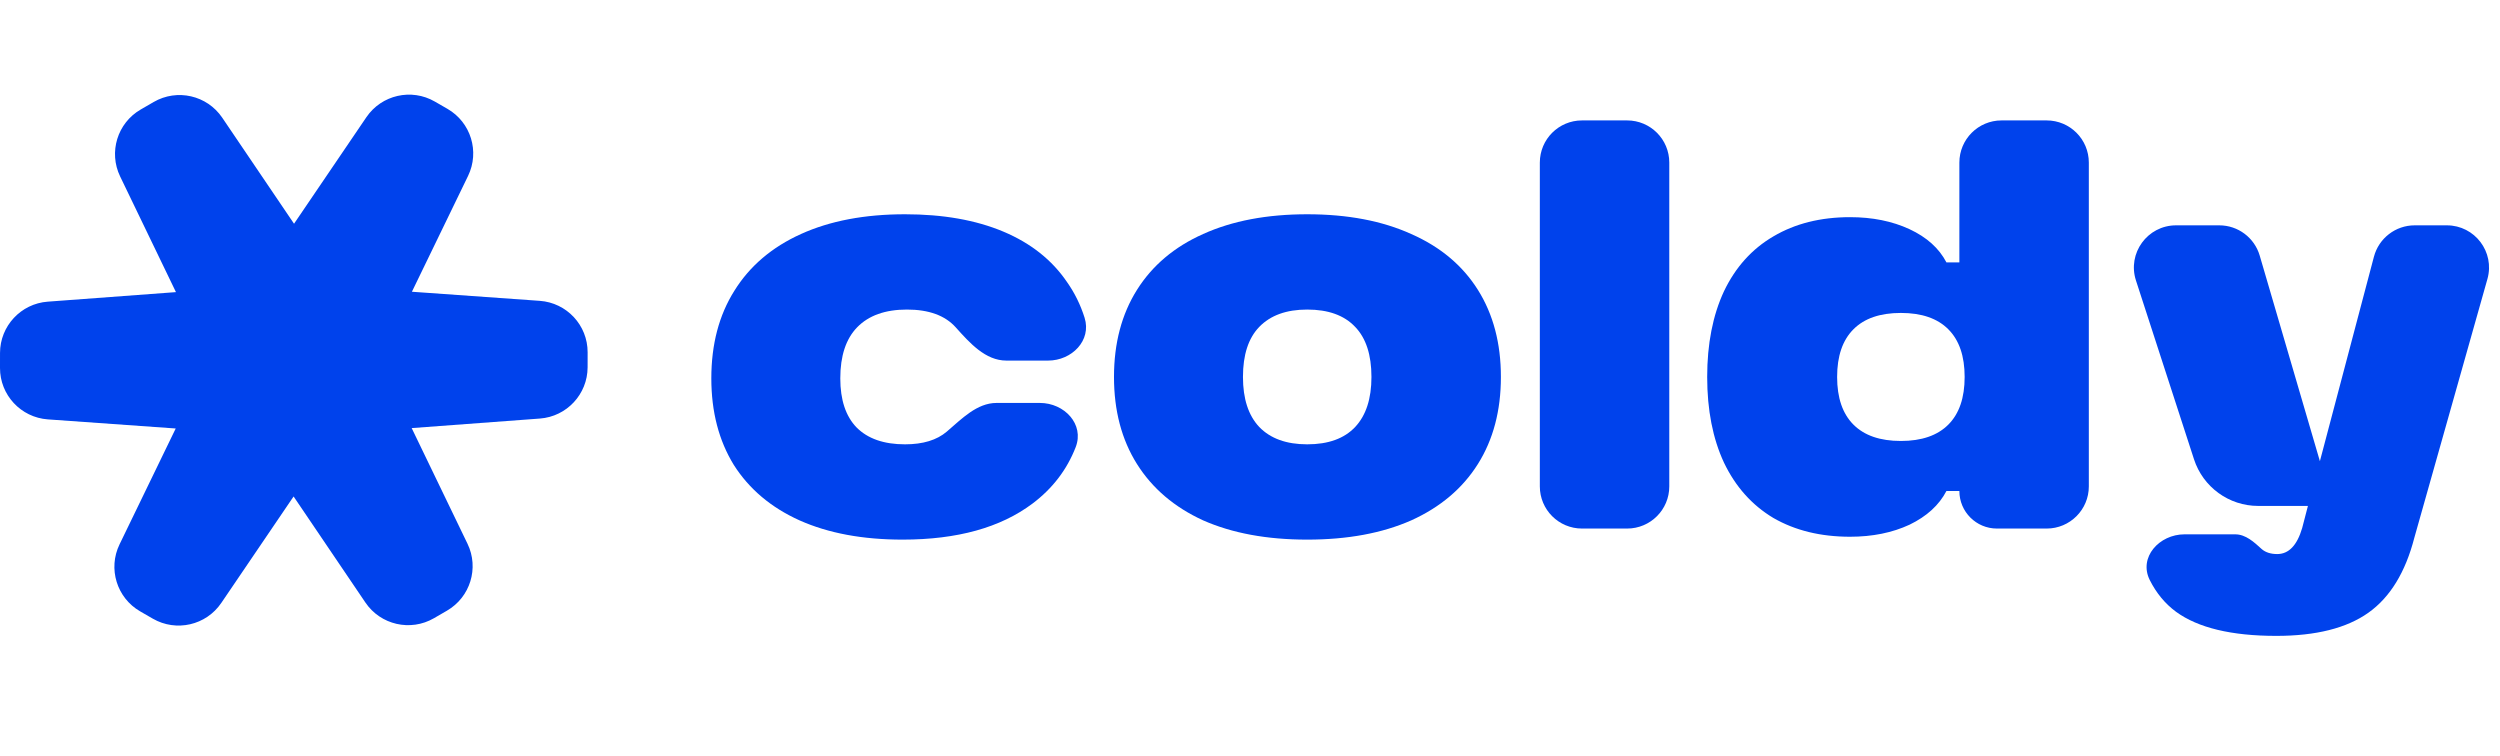 <svg width="119" height="36" viewBox="0 0 119 36" fill="none" xmlns="http://www.w3.org/2000/svg">
<g clip-path="url(#clip0_390_1509)">
<path d="M42.965 25.686C41.063 25.686 39.428 25.381 38.059 24.77C36.704 24.159 35.662 23.281 34.932 22.135C34.217 20.974 33.859 19.6 33.859 18.011C33.859 16.392 34.224 15.003 34.955 13.842C35.685 12.666 36.742 11.765 38.127 11.139C39.511 10.512 41.162 10.199 43.079 10.199C44.89 10.199 46.449 10.474 47.758 11.024C49.066 11.574 50.078 12.376 50.793 13.43C51.155 13.944 51.433 14.51 51.627 15.126C51.966 16.207 51.019 17.164 49.886 17.164H47.904C46.904 17.164 46.16 16.325 45.492 15.581C44.986 15.017 44.212 14.735 43.17 14.735C42.136 14.735 41.345 15.018 40.797 15.583C40.265 16.133 39.998 16.942 39.998 18.011C39.998 19.035 40.257 19.814 40.774 20.348C41.307 20.883 42.075 21.15 43.079 21.15C43.932 21.15 44.595 20.948 45.068 20.544C45.778 19.937 46.502 19.18 47.435 19.18H49.499C50.666 19.18 51.625 20.197 51.203 21.284C50.787 22.356 50.103 23.25 49.15 23.968C47.628 25.113 45.567 25.686 42.965 25.686Z" fill="#0042EC"/>
<path d="M62.223 25.686C60.306 25.686 58.655 25.381 57.27 24.77C55.901 24.143 54.852 23.25 54.121 22.089C53.391 20.929 53.026 19.546 53.026 17.943C53.026 16.339 53.391 14.957 54.121 13.796C54.852 12.635 55.901 11.749 57.27 11.139C58.655 10.512 60.306 10.199 62.223 10.199C64.14 10.199 65.79 10.512 67.175 11.139C68.559 11.749 69.617 12.635 70.347 13.796C71.077 14.957 71.443 16.339 71.443 17.943C71.443 19.546 71.077 20.929 70.347 22.089C69.617 23.25 68.559 24.143 67.175 24.77C65.79 25.381 64.14 25.686 62.223 25.686ZM59.165 17.943C59.165 18.981 59.423 19.776 59.941 20.325C60.473 20.875 61.234 21.15 62.223 21.15C63.227 21.15 63.988 20.875 64.505 20.325C65.022 19.776 65.281 18.981 65.281 17.943C65.281 16.889 65.022 16.095 64.505 15.56C63.988 15.01 63.227 14.735 62.223 14.735C61.234 14.735 60.473 15.01 59.941 15.56C59.423 16.095 59.165 16.889 59.165 17.943Z" fill="#0042EC"/>
<path d="M77.452 5.732C78.56 5.732 79.458 6.63 79.458 7.739V23.153C79.458 24.261 78.56 25.159 77.452 25.159H75.303C74.195 25.159 73.296 24.261 73.296 23.153V7.739C73.296 6.63 74.195 5.732 75.303 5.732H77.452Z" fill="#0042EC"/>
<path d="M88.063 25.549C86.663 25.549 85.446 25.251 84.412 24.655C83.392 24.044 82.609 23.166 82.061 22.021C81.528 20.875 81.262 19.516 81.262 17.943C81.262 16.37 81.528 15.01 82.061 13.865C82.609 12.719 83.392 11.849 84.412 11.253C85.446 10.642 86.663 10.337 88.063 10.337C89.128 10.337 90.071 10.528 90.893 10.909C91.714 11.291 92.3 11.818 92.65 12.49H93.266V7.739C93.266 6.63 94.165 5.732 95.273 5.732H97.421C98.53 5.732 99.428 6.63 99.428 7.739V23.153C99.428 24.261 98.53 25.159 97.421 25.159H95.053C94.066 25.159 93.266 24.359 93.266 23.372H92.65C92.3 24.044 91.714 24.579 90.893 24.976C90.071 25.358 89.128 25.549 88.063 25.549ZM87.447 17.943C87.447 18.935 87.705 19.692 88.223 20.211C88.74 20.73 89.493 20.99 90.482 20.99C91.471 20.99 92.224 20.73 92.741 20.211C93.259 19.692 93.517 18.935 93.517 17.943C93.517 16.95 93.259 16.194 92.741 15.675C92.224 15.155 91.471 14.896 90.482 14.896C89.493 14.896 88.74 15.155 88.223 15.675C87.705 16.194 87.447 16.95 87.447 17.943Z" fill="#0042EC"/>
<path d="M105.638 10.726C106.529 10.726 107.313 11.314 107.563 12.169L110.427 21.952L112.999 12.22C113.232 11.34 114.029 10.726 114.939 10.726H116.47C117.801 10.726 118.763 11.998 118.402 13.278L114.923 25.595C114.497 27.244 113.767 28.435 112.732 29.168C111.698 29.901 110.237 30.268 108.351 30.268C106.221 30.268 104.631 29.886 103.581 29.122C103.059 28.737 102.642 28.234 102.329 27.611C101.787 26.533 102.777 25.434 103.984 25.434H106.393C106.898 25.434 107.293 25.804 107.666 26.144C107.849 26.297 108.092 26.373 108.396 26.373C108.944 26.373 109.34 25.961 109.583 25.136L109.857 24.082H107.489C106.098 24.082 104.865 23.186 104.435 21.863L101.672 13.352C101.251 12.056 102.218 10.726 103.581 10.726H105.638Z" fill="#0042EC"/>
<path fill-rule="evenodd" clip-rule="evenodd" d="M13.996 10.65L17.439 5.58C18.161 4.517 19.583 4.191 20.697 4.834L21.299 5.181C22.413 5.824 22.841 7.216 22.28 8.373L19.607 13.887L25.692 14.32C26.978 14.411 27.974 15.482 27.971 16.77L27.97 17.484C27.967 18.765 26.977 19.828 25.698 19.923L19.596 20.377L22.254 25.884C22.811 27.038 22.384 28.426 21.274 29.069L20.656 29.427C19.541 30.073 18.115 29.747 17.393 28.68L13.975 23.632L10.532 28.702C9.81 29.765 8.388 30.091 7.275 29.449L6.672 29.101C5.558 28.459 5.13 27.066 5.691 25.91L8.364 20.396L2.279 19.963C0.993 19.871 -0.003 18.801 5.01628e-06 17.513L0.001 16.799C0.004 15.518 0.994 14.454 2.273 14.359L8.375 13.905L5.718 8.398C5.161 7.244 5.587 5.856 6.697 5.213L7.315 4.855C8.43 4.209 9.856 4.535 10.578 5.602L13.996 10.65Z" fill="#0042EC"/>
</g>
<defs>
<clipPath id="clip0_390_1509">
<rect width="119" height="35.823" fill="white" transform="translate(0 0.089)"/>
</clipPath>
</defs>
</svg>
